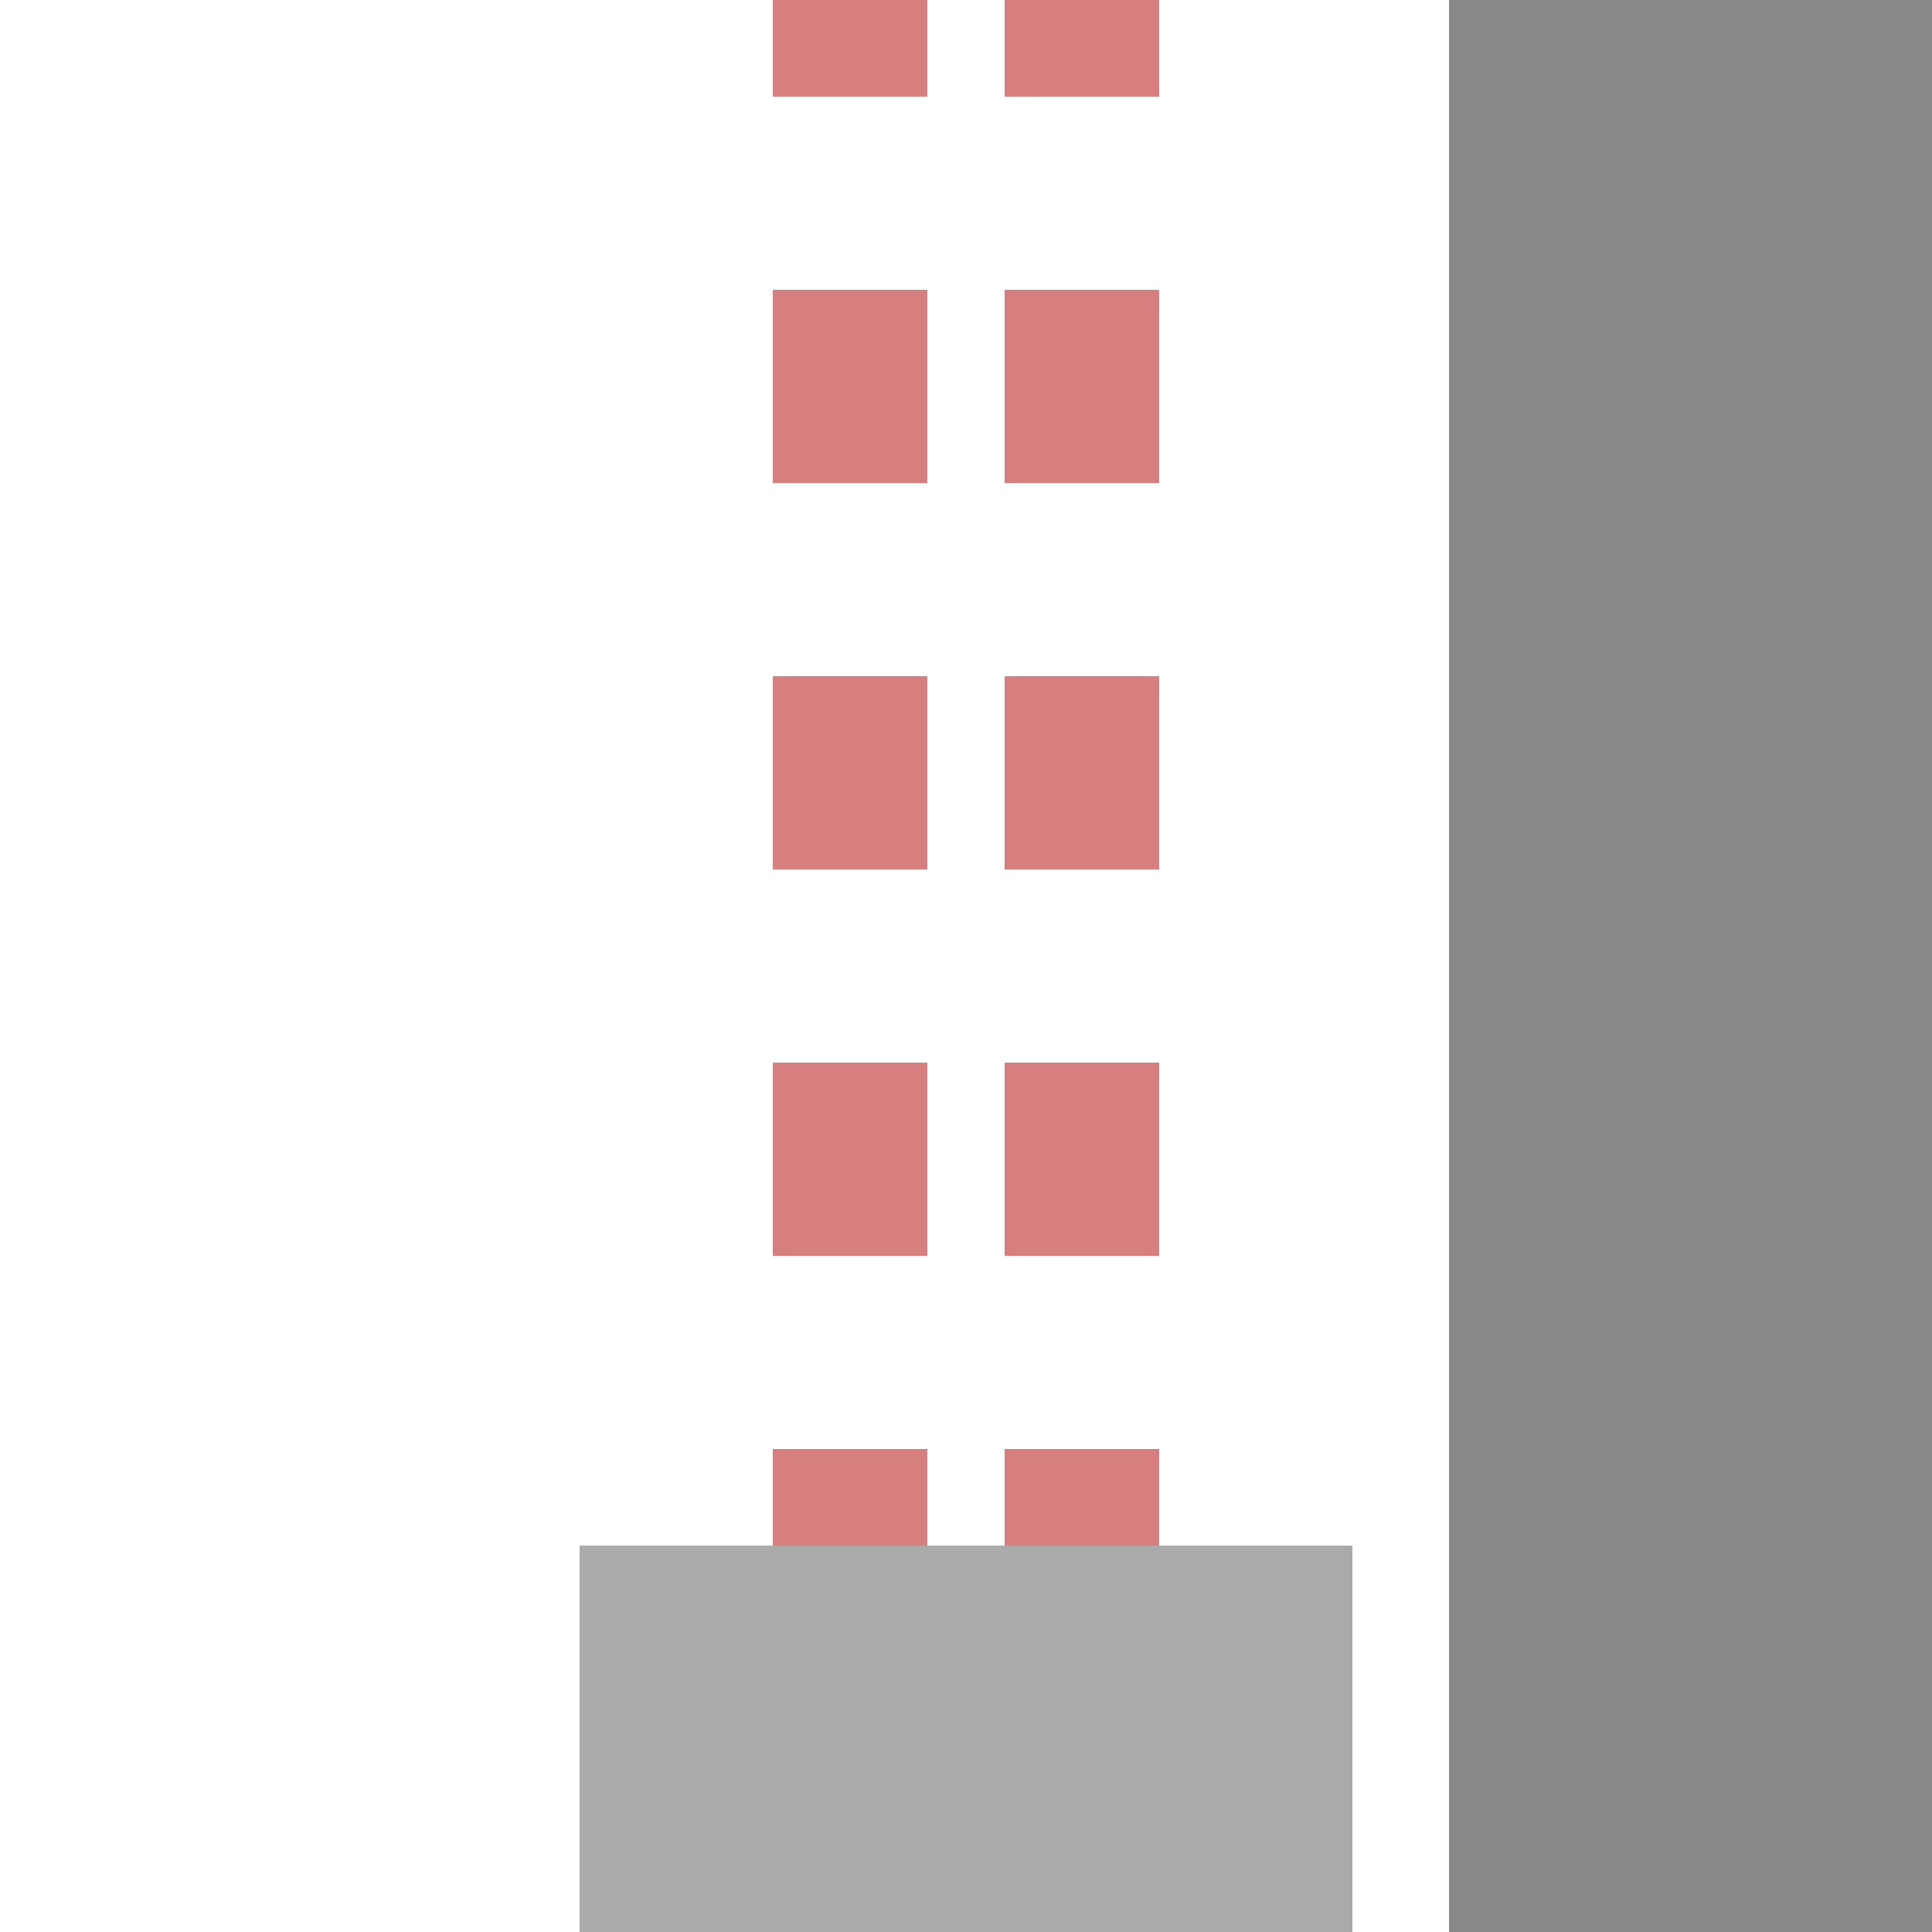 <?xml version="1.0" encoding="UTF-8"?>
<svg xmlns="http://www.w3.org/2000/svg" width="500" height="500">
 <title>xtPENDE@F(L)</title>
 <path stroke="#D77F7E" d="M 220,525 V 0 m 60,525 V 0" stroke-width="40" stroke-dasharray="50"/>
 <path stroke="#AAA" d="M 150,450 H 350" stroke-width="100"/>
 <path fill="#888" d="M 500,0 V 500 H 375 V 0"/>
</svg>